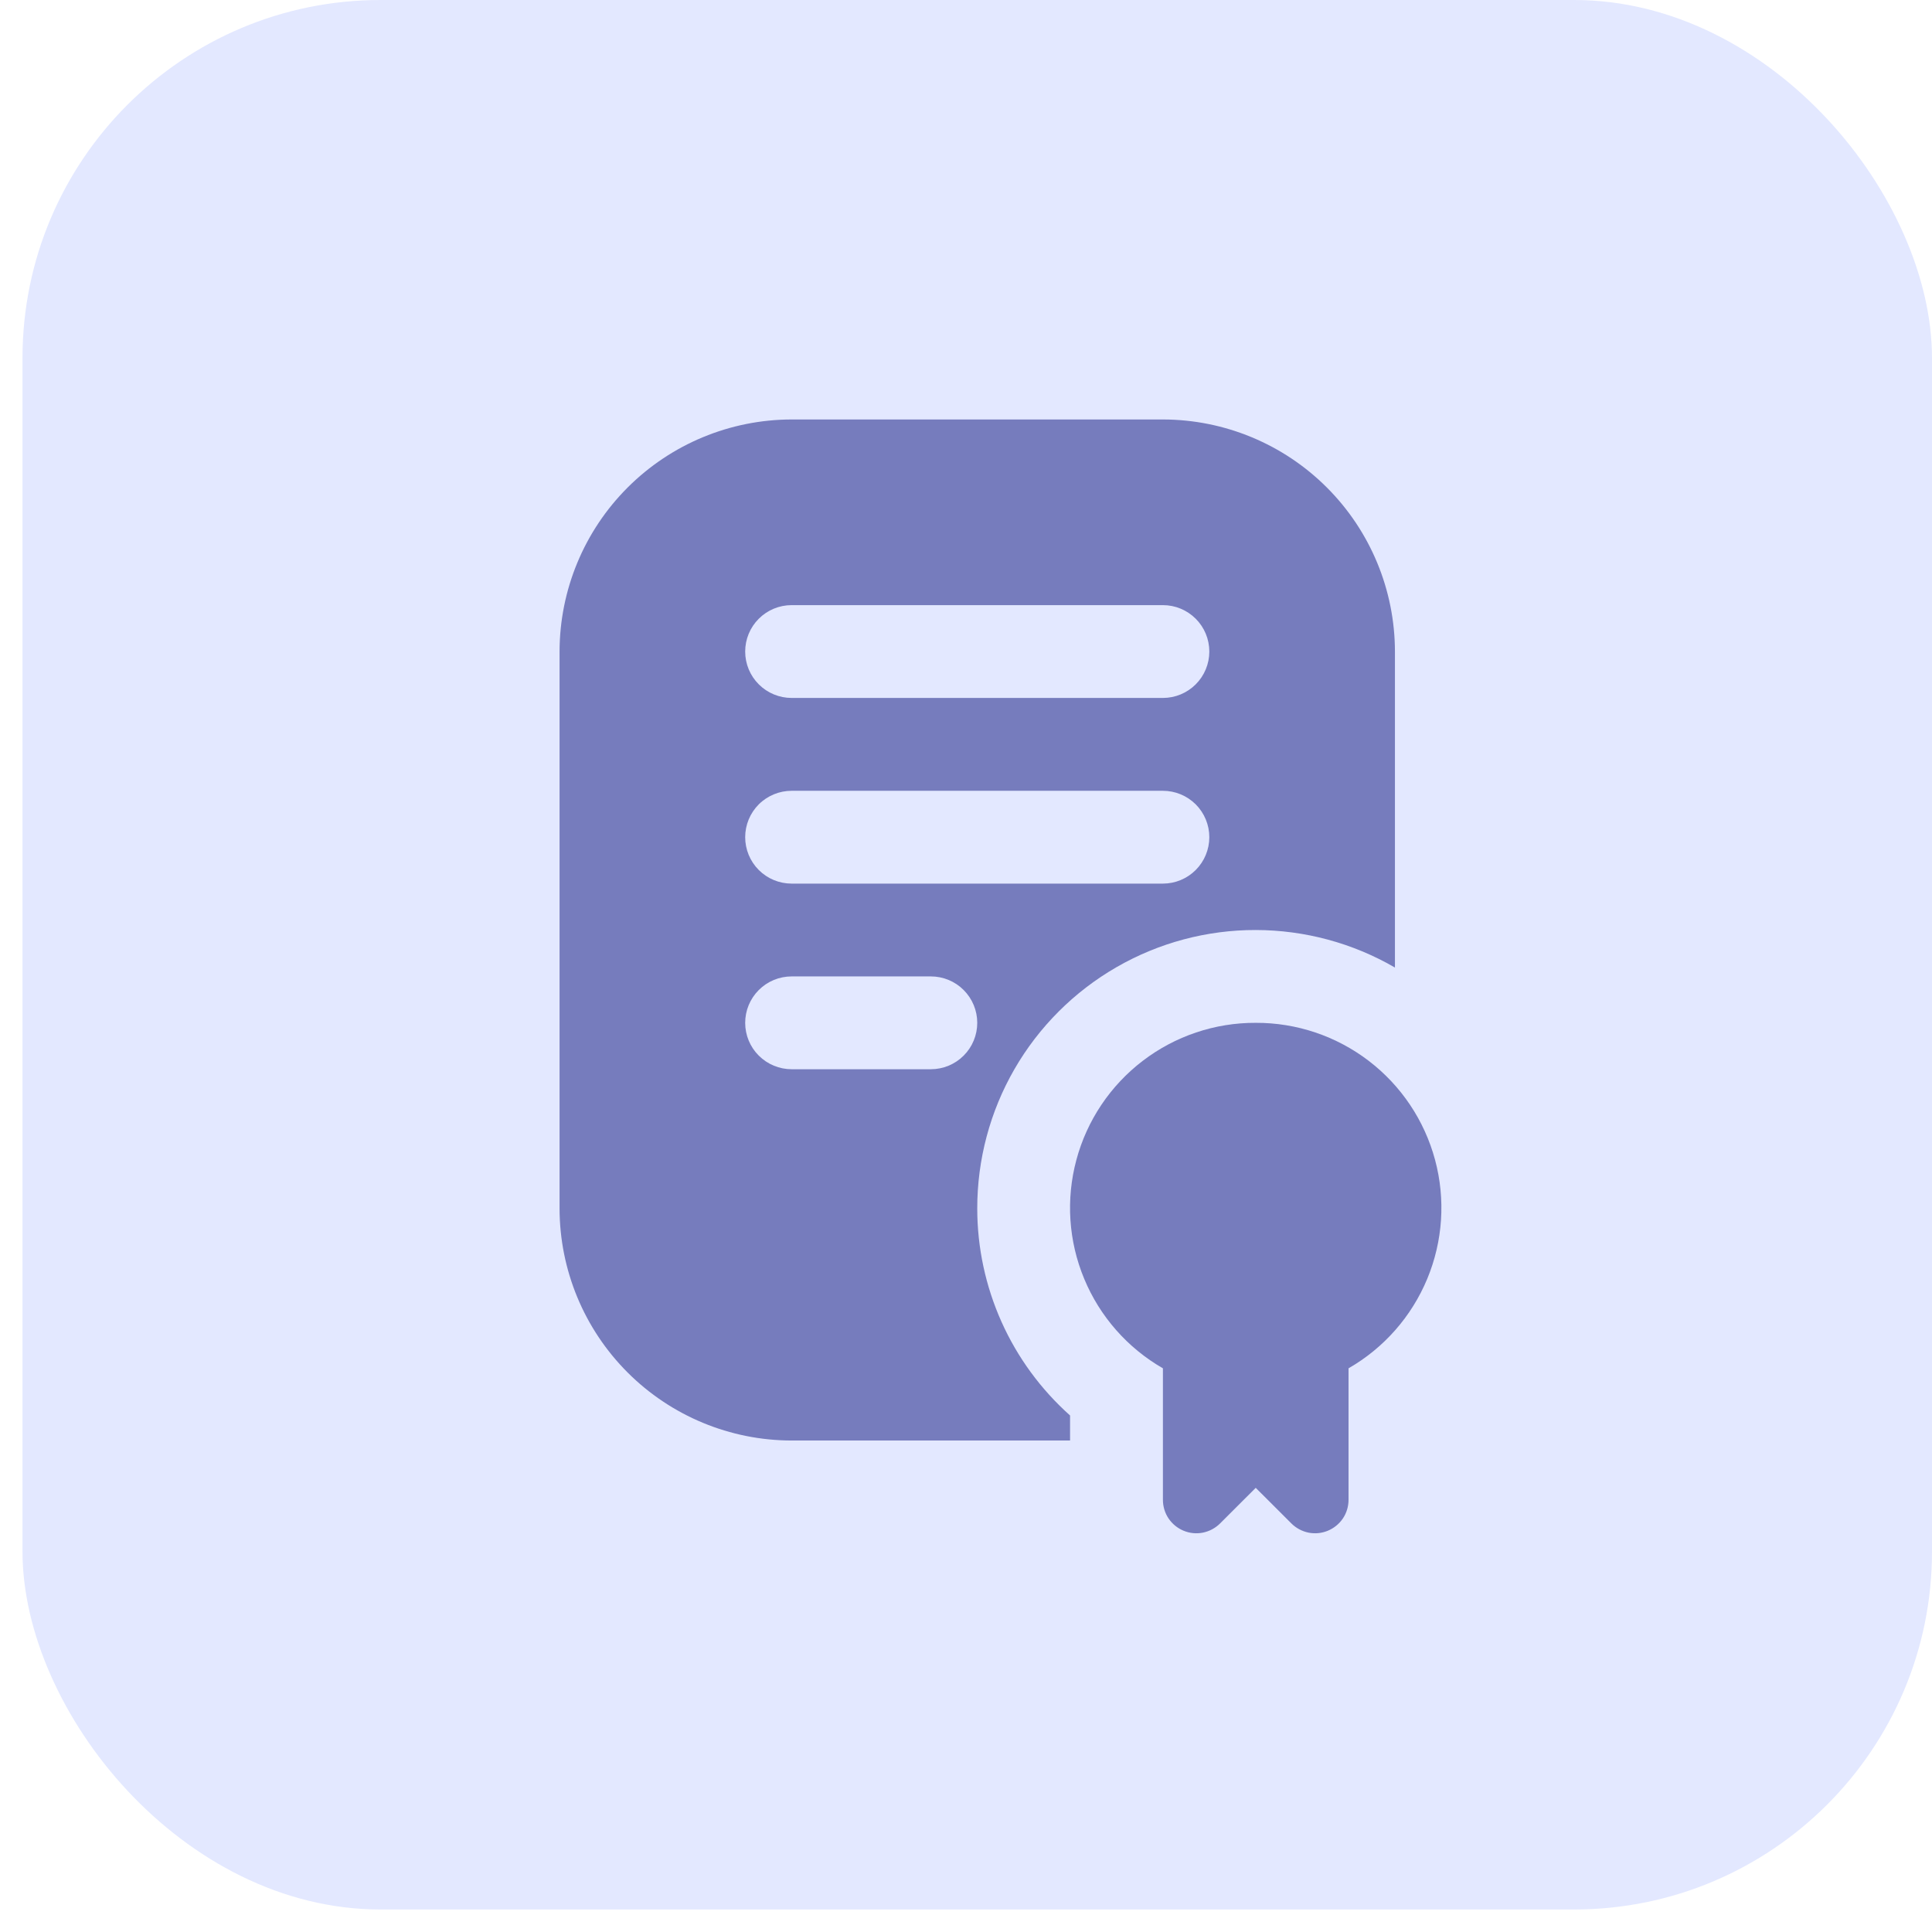 <svg width="51" height="51" viewBox="0 0 51 51" fill="none" xmlns="http://www.w3.org/2000/svg">
<rect x="0.594" width="50.406" height="50.406" rx="9.451" fill="#E3E8FF"/>
<g clip-path="url(#clip0_40_412)">
<path d="M33.148 27C32.07 26.996 31.022 27.349 30.166 28.003C29.309 28.658 28.693 29.577 28.414 30.617C28.134 31.658 28.206 32.762 28.62 33.757C29.033 34.752 29.763 35.583 30.698 36.12V39.591C30.698 39.766 30.749 39.937 30.846 40.082C30.944 40.227 31.081 40.34 31.243 40.407C31.404 40.474 31.582 40.492 31.753 40.458C31.925 40.423 32.082 40.339 32.206 40.216L33.148 39.275L34.09 40.216C34.214 40.339 34.371 40.423 34.542 40.458C34.714 40.492 34.892 40.474 35.053 40.407C35.214 40.34 35.352 40.227 35.45 40.082C35.547 39.937 35.598 39.766 35.598 39.591V36.12C36.533 35.583 37.263 34.752 37.676 33.757C38.089 32.762 38.162 31.658 37.882 30.617C37.602 29.577 36.987 28.658 36.13 28.003C35.274 27.349 34.225 26.996 33.148 27Z" fill="#767CBD"/>
<path d="M25.797 31.901C25.796 30.61 26.134 29.341 26.779 28.223C27.424 27.105 28.353 26.177 29.471 25.532C30.589 24.887 31.858 24.548 33.148 24.55C34.439 24.552 35.707 24.893 36.823 25.541V17.199C36.821 15.575 36.175 14.018 35.027 12.87C33.879 11.721 32.322 11.075 30.698 11.073L20.897 11.073C19.273 11.075 17.716 11.721 16.567 12.87C15.419 14.018 14.773 15.575 14.771 17.199V31.901C14.773 33.525 15.419 35.082 16.567 36.23C17.716 37.379 19.273 38.025 20.897 38.026H28.247V37.365C27.477 36.678 26.86 35.837 26.438 34.895C26.016 33.953 25.797 32.933 25.797 31.901ZM20.897 15.974H30.698C31.023 15.974 31.334 16.103 31.564 16.333C31.794 16.562 31.923 16.874 31.923 17.199C31.923 17.524 31.794 17.836 31.564 18.065C31.334 18.295 31.023 18.424 30.698 18.424H20.897C20.572 18.424 20.26 18.295 20.03 18.065C19.8 17.836 19.671 17.524 19.671 17.199C19.671 16.874 19.8 16.562 20.03 16.333C20.26 16.103 20.572 15.974 20.897 15.974ZM20.897 20.875H30.698C31.023 20.875 31.334 21.004 31.564 21.233C31.794 21.463 31.923 21.775 31.923 22.1C31.923 22.424 31.794 22.736 31.564 22.966C31.334 23.196 31.023 23.325 30.698 23.325H20.897C20.572 23.325 20.26 23.196 20.03 22.966C19.8 22.736 19.671 22.424 19.671 22.1C19.671 21.775 19.8 21.463 20.03 21.233C20.26 21.004 20.572 20.875 20.897 20.875ZM24.572 28.225H20.897C20.572 28.225 20.26 28.096 20.03 27.866C19.8 27.637 19.671 27.325 19.671 27C19.671 26.675 19.8 26.364 20.03 26.134C20.26 25.904 20.572 25.775 20.897 25.775H24.572C24.897 25.775 25.209 25.904 25.438 26.134C25.668 26.364 25.797 26.675 25.797 27C25.797 27.325 25.668 27.637 25.438 27.866C25.209 28.096 24.897 28.225 24.572 28.225Z" fill="#767CBD"/>
</g>
<defs>
<clipPath id="clip0_40_412">
<rect width="29.403" height="29.403" fill="white" transform="translate(11.095 11.073)"/>
</clipPath>
</defs>
</svg>
